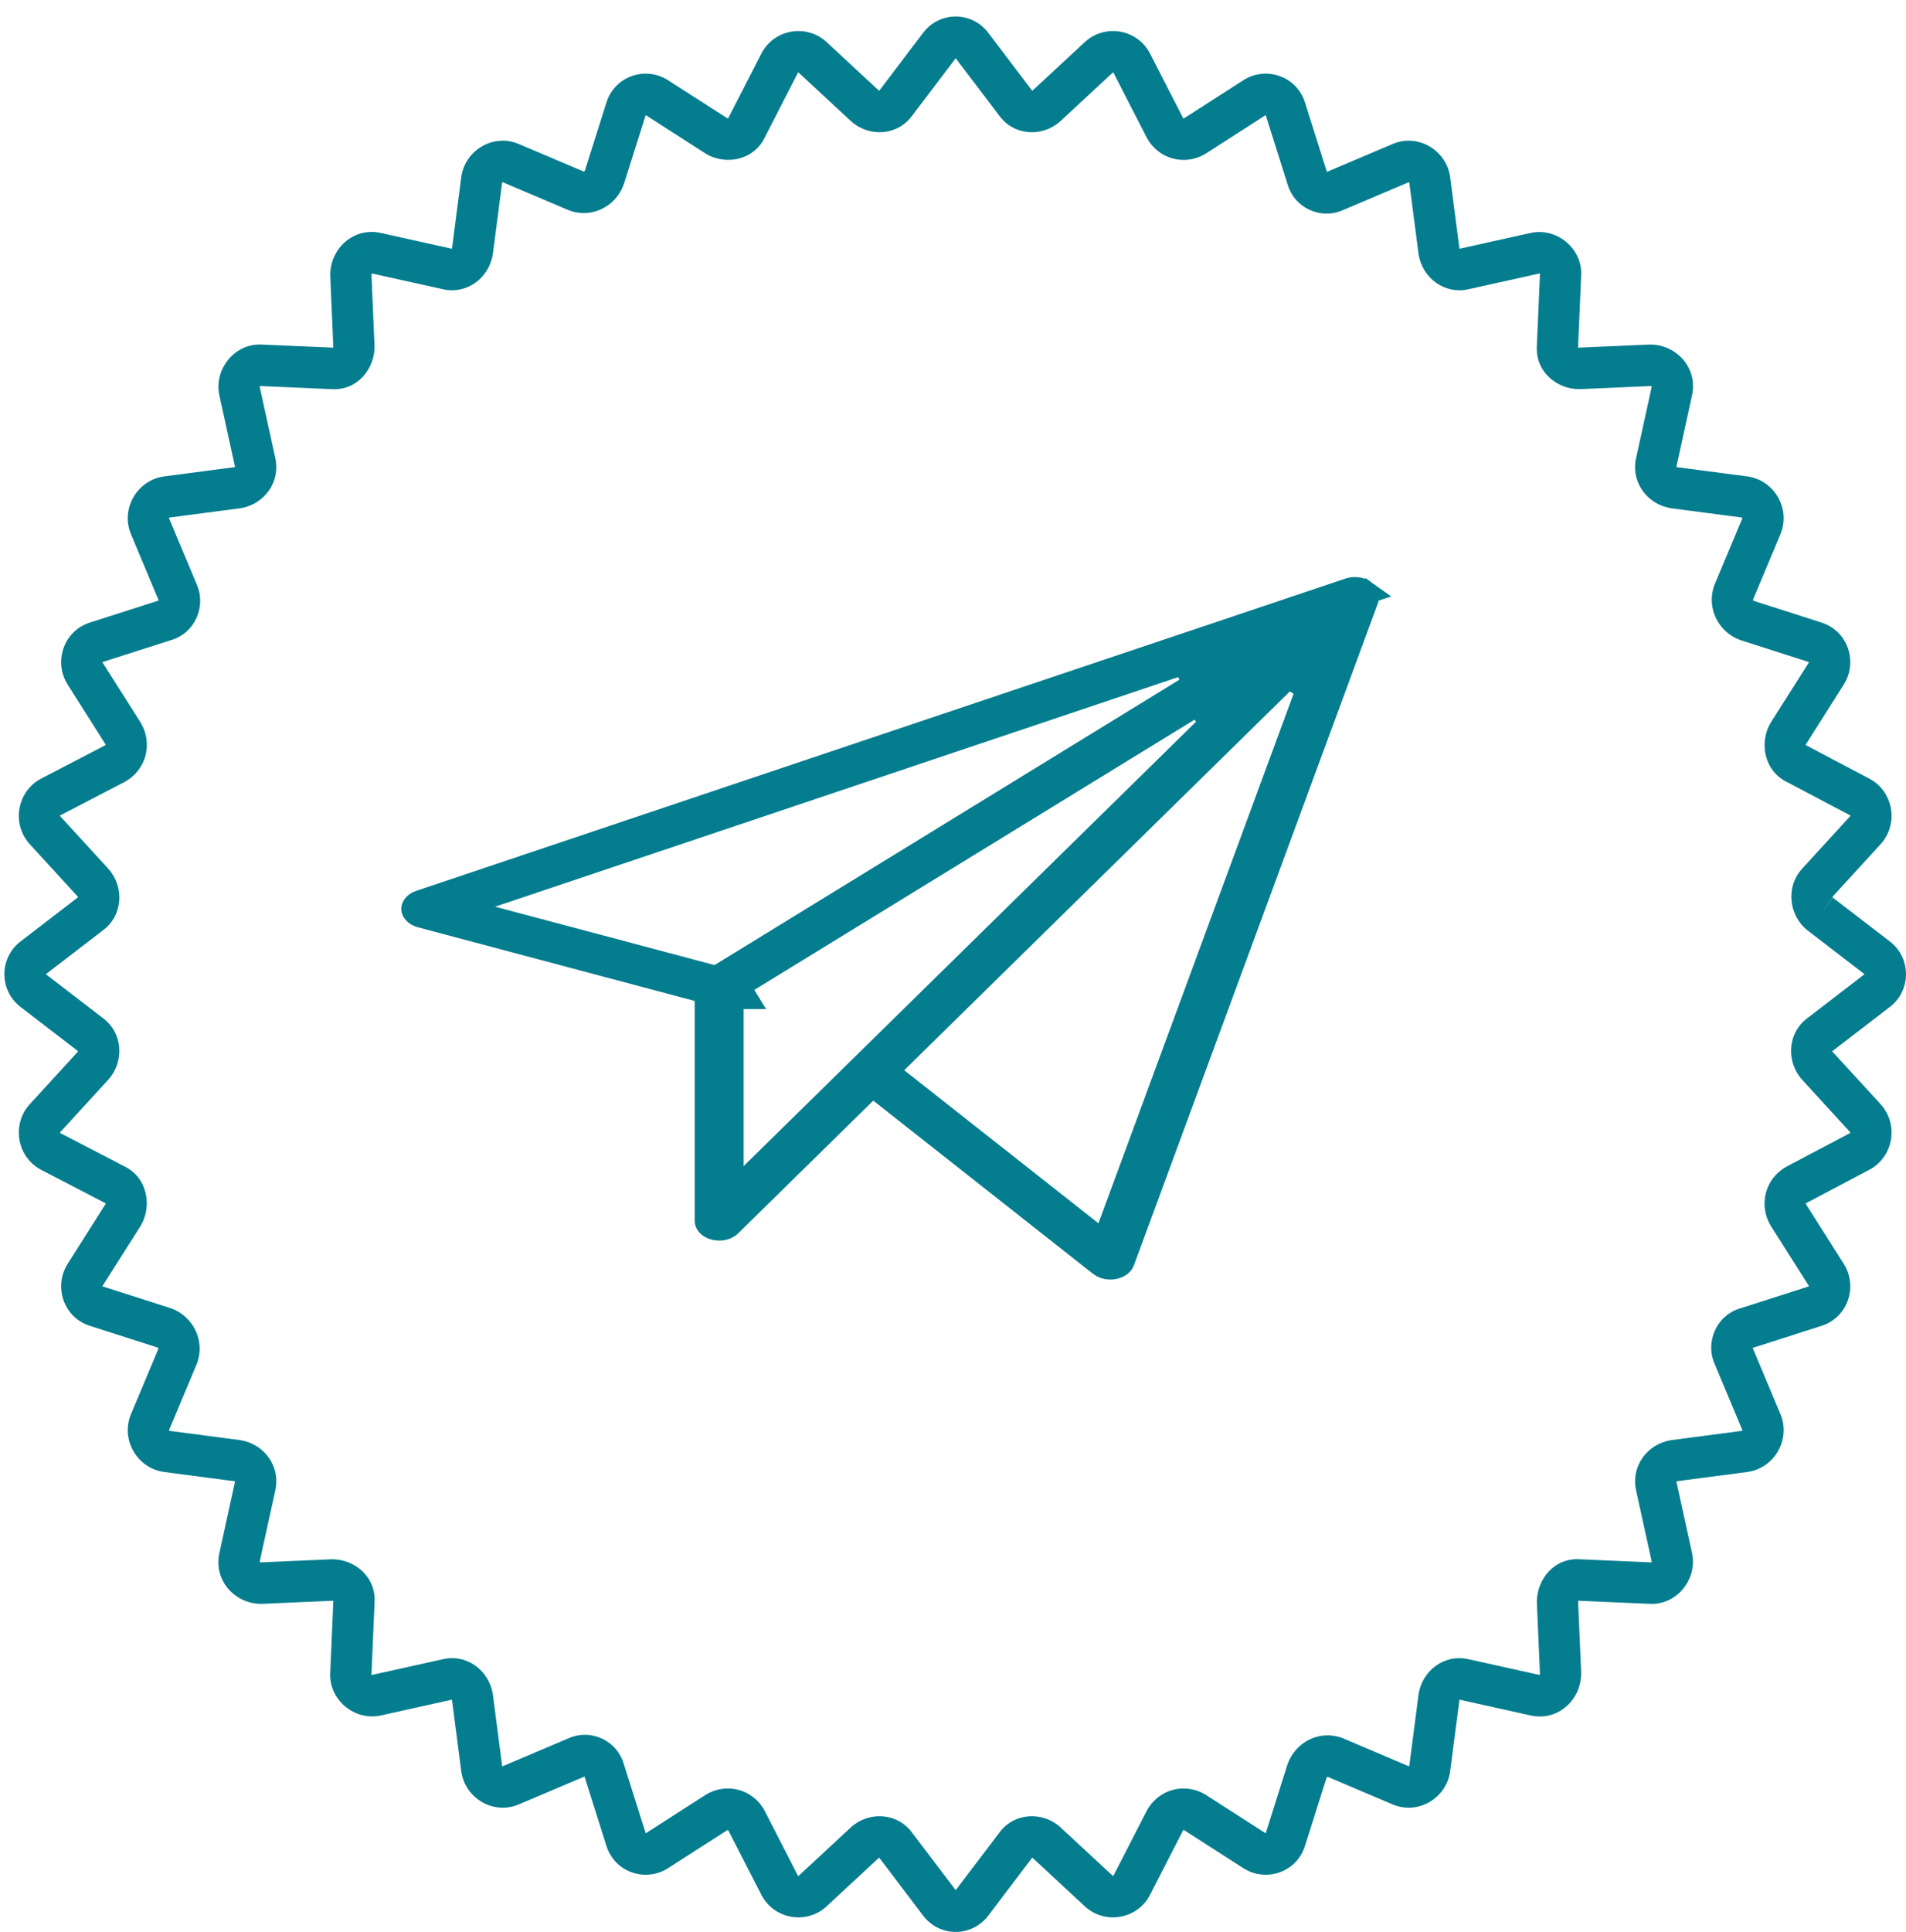 <svg xmlns="http://www.w3.org/2000/svg" width="76" height="77" viewBox="0 0 76 77" fill="none"><path fill-rule="evenodd" clip-rule="evenodd" d="M39.423 1.33L41.144 3.598C41.149 3.604 41.153 3.61 41.158 3.616C41.159 3.616 41.16 3.616 41.161 3.616C41.165 3.614 41.17 3.612 41.175 3.607L43.262 1.672L43.269 1.666C44.08 0.932 45.373 1.17 45.866 2.153L47.172 4.7C47.18 4.713 47.186 4.718 47.187 4.719C47.189 4.72 47.19 4.721 47.191 4.721C47.192 4.721 47.199 4.723 47.213 4.716L49.582 3.195C50.473 2.624 51.708 3.025 52.04 4.1C52.04 4.102 52.041 4.103 52.041 4.104L52.901 6.826C52.904 6.834 52.907 6.843 52.909 6.851L55.538 5.736L55.541 5.734C56.539 5.316 57.659 5.978 57.82 7.033C57.821 7.039 57.822 7.046 57.822 7.052L58.19 9.884C58.193 9.9 58.199 9.909 58.202 9.913C58.203 9.913 58.204 9.913 58.205 9.912C58.213 9.91 58.22 9.909 58.228 9.907L61.014 9.289C61.015 9.288 61.017 9.288 61.018 9.288C62.067 9.047 63.12 9.906 63.046 11.01L62.923 13.851C62.932 13.853 62.942 13.856 62.955 13.856L65.764 13.733C65.776 13.733 65.788 13.733 65.8 13.733C66.857 13.733 67.713 14.677 67.465 15.774C67.465 15.776 67.464 15.777 67.464 15.779L66.849 18.583C66.847 18.59 66.846 18.598 66.844 18.605C66.844 18.606 66.843 18.607 66.843 18.608C66.848 18.612 66.857 18.617 66.873 18.621L69.686 18.99C69.693 18.991 69.699 18.992 69.705 18.993C70.754 19.155 71.412 20.282 70.996 21.286L70.995 21.289L69.899 23.903C69.899 23.904 69.899 23.905 69.899 23.905C69.899 23.907 69.9 23.912 69.903 23.919C69.909 23.93 69.919 23.942 69.936 23.95L72.616 24.808C72.617 24.809 72.619 24.809 72.62 24.81C73.689 25.144 74.087 26.386 73.519 27.283L73.519 27.284L72.009 29.666C72.007 29.67 72.004 29.676 72.004 29.684C72.003 29.689 72.003 29.693 72.003 29.697C72.007 29.699 72.012 29.701 72.016 29.704L74.517 31.023C75.491 31.521 75.727 32.82 74.998 33.635L74.992 33.642L73.072 35.738C73.072 35.74 73.072 35.743 73.072 35.748C73.073 35.757 73.076 35.765 73.08 35.772C73.083 35.778 73.085 35.779 73.084 35.778L75.332 37.505C76.223 38.166 76.223 39.491 75.332 40.152L73.078 41.884C73.072 41.889 73.066 41.893 73.06 41.898C73.06 41.899 73.06 41.9 73.06 41.901C73.061 41.904 73.063 41.907 73.065 41.911C73.066 41.912 73.067 41.914 73.068 41.915L74.992 44.015L74.998 44.023C75.727 44.837 75.491 46.137 74.517 46.634L72.025 47.95C72.011 47.957 72.006 47.964 72.005 47.965C72.004 47.967 72.003 47.968 72.003 47.969C72.003 47.97 72.001 47.977 72.008 47.991L73.519 50.374L73.519 50.375C74.087 51.272 73.689 52.514 72.62 52.848C72.619 52.848 72.617 52.849 72.616 52.849L69.912 53.715C69.903 53.718 69.894 53.721 69.886 53.723L70.996 56.371C71.412 57.376 70.754 58.502 69.705 58.664C69.699 58.665 69.693 58.666 69.686 58.667L66.873 59.036C66.857 59.04 66.848 59.046 66.843 59.049C66.843 59.05 66.844 59.051 66.844 59.052C66.846 59.06 66.847 59.067 66.849 59.075L67.464 61.878C67.464 61.88 67.465 61.882 67.465 61.883C67.704 62.939 66.85 63.998 65.753 63.923L62.93 63.8C62.928 63.808 62.925 63.819 62.925 63.832L63.047 66.659C63.047 66.671 63.047 66.683 63.047 66.695C63.047 67.758 62.109 68.62 61.019 68.37C61.017 68.37 61.015 68.369 61.014 68.369L58.228 67.75C58.22 67.749 58.213 67.747 58.205 67.745C58.204 67.745 58.203 67.745 58.202 67.745C58.199 67.749 58.193 67.758 58.19 67.774L57.822 70.606C57.822 70.609 57.822 70.612 57.821 70.616C57.821 70.618 57.82 70.621 57.82 70.624C57.659 71.679 56.539 72.342 55.541 71.923L55.538 71.922L52.94 70.819C52.94 70.819 52.939 70.819 52.938 70.819C52.937 70.819 52.935 70.82 52.933 70.82C52.931 70.821 52.928 70.822 52.925 70.823C52.913 70.829 52.901 70.84 52.894 70.857L52.041 73.553C52.041 73.555 52.04 73.556 52.04 73.557C51.708 74.633 50.473 75.033 49.582 74.462L49.581 74.462L47.213 72.942C47.199 72.935 47.192 72.936 47.191 72.937C47.19 72.937 47.189 72.937 47.187 72.939C47.186 72.94 47.18 72.945 47.172 72.957L45.869 75.499C45.868 75.501 45.867 75.502 45.866 75.504C45.373 76.487 44.08 76.726 43.269 75.992L43.262 75.985L41.175 74.05C41.17 74.046 41.165 74.043 41.161 74.042C41.16 74.042 41.159 74.041 41.158 74.041C41.153 74.047 41.149 74.054 41.144 74.06L39.423 76.328C38.766 77.224 37.449 77.224 36.792 76.328L35.072 74.06C35.067 74.054 35.062 74.047 35.058 74.041C35.057 74.041 35.056 74.042 35.055 74.042C35.051 74.043 35.046 74.046 35.041 74.05L32.954 75.985L32.947 75.992C32.136 76.726 30.842 76.487 30.35 75.504C30.349 75.502 30.348 75.501 30.347 75.499L29.043 72.957C29.036 72.945 29.03 72.94 29.029 72.939C29.027 72.937 29.026 72.937 29.025 72.937C29.024 72.936 29.017 72.935 29.003 72.942L26.635 74.462L26.634 74.462C25.743 75.033 24.508 74.633 24.176 73.558C24.176 73.556 24.175 73.555 24.175 73.553L23.314 70.832C23.311 70.823 23.309 70.815 23.306 70.806L20.678 71.922L20.674 71.923C19.677 72.342 18.557 71.679 18.396 70.624C18.395 70.618 18.394 70.612 18.393 70.606L18.026 67.774C18.022 67.758 18.017 67.749 18.013 67.745C18.012 67.745 18.011 67.745 18.01 67.745C18.003 67.747 17.995 67.749 17.988 67.75L15.202 68.369C15.2 68.369 15.199 68.37 15.197 68.37C14.148 68.61 13.096 67.751 13.169 66.648L13.292 63.807C13.284 63.804 13.274 63.802 13.261 63.801L10.451 63.924C10.439 63.925 10.427 63.925 10.415 63.925C9.358 63.925 8.502 62.98 8.751 61.883C8.751 61.881 8.752 61.88 8.752 61.878L9.366 59.075C9.368 59.067 9.37 59.06 9.372 59.052C9.372 59.051 9.372 59.05 9.372 59.049C9.368 59.046 9.359 59.04 9.343 59.036L6.529 58.667C6.523 58.666 6.517 58.665 6.511 58.664C5.462 58.502 4.804 57.376 5.22 56.371L5.221 56.368L6.317 53.755C6.317 53.754 6.317 53.753 6.317 53.752C6.317 53.75 6.316 53.745 6.313 53.739C6.307 53.727 6.296 53.715 6.28 53.707L3.6 52.849C3.598 52.849 3.597 52.848 3.596 52.848C2.527 52.514 2.129 51.272 2.696 50.375L4.207 47.992C4.209 47.987 4.211 47.981 4.212 47.974C4.213 47.969 4.213 47.965 4.213 47.961C4.21 47.959 4.207 47.958 4.204 47.956L1.661 46.636C0.684 46.14 0.447 44.838 1.176 44.023L1.183 44.015L3.106 41.915C3.111 41.91 3.113 41.905 3.114 41.901C3.114 41.9 3.115 41.899 3.115 41.898C3.109 41.893 3.102 41.889 3.096 41.884L0.843 40.152C-0.048 39.491 -0.048 38.166 0.843 37.505L3.096 35.774C3.102 35.769 3.109 35.764 3.115 35.76C3.115 35.759 3.114 35.758 3.114 35.757C3.113 35.753 3.111 35.748 3.106 35.742L1.183 33.642L1.176 33.635C0.447 32.82 0.684 31.518 1.661 31.022L4.192 29.707C4.205 29.7 4.209 29.694 4.21 29.693C4.212 29.691 4.212 29.69 4.212 29.689C4.213 29.688 4.215 29.68 4.208 29.667L2.696 27.283C2.129 26.386 2.527 25.143 3.596 24.81L6.304 23.942C6.313 23.94 6.321 23.937 6.33 23.935L5.221 21.289L5.22 21.286C4.804 20.282 5.462 19.155 6.511 18.993C6.517 18.992 6.523 18.991 6.529 18.99L9.343 18.621C9.359 18.617 9.368 18.612 9.372 18.608C9.372 18.607 9.372 18.606 9.372 18.605C9.37 18.598 9.368 18.59 9.366 18.583L8.751 15.774C8.512 14.719 9.365 13.66 10.462 13.734L13.285 13.857C13.288 13.849 13.29 13.839 13.291 13.826L13.169 10.998C13.168 10.987 13.168 10.975 13.168 10.963C13.168 9.899 14.107 9.037 15.197 9.288L17.988 9.907C17.992 9.908 17.996 9.909 18 9.91C18.004 9.911 18.007 9.912 18.01 9.912C18.011 9.913 18.012 9.913 18.013 9.913C18.017 9.909 18.022 9.9 18.026 9.884L18.393 7.052C18.394 7.046 18.395 7.039 18.396 7.033C18.557 5.978 19.677 5.316 20.674 5.734L20.678 5.736L23.275 6.838C23.276 6.838 23.277 6.838 23.277 6.838C23.28 6.838 23.284 6.837 23.291 6.834C23.302 6.828 23.314 6.818 23.322 6.801L24.176 4.1C24.508 3.025 25.742 2.624 26.634 3.195L26.635 3.196L29.002 4.715C29.006 4.717 29.012 4.719 29.02 4.72C29.024 4.721 29.029 4.721 29.033 4.721C29.034 4.718 29.035 4.715 29.037 4.712L30.35 2.153C30.842 1.17 32.136 0.932 32.947 1.666L32.954 1.672L35.041 3.607C35.046 3.612 35.051 3.614 35.055 3.616C35.056 3.616 35.057 3.616 35.058 3.616C35.062 3.61 35.067 3.604 35.072 3.598L36.792 1.33C37.449 0.433 38.766 0.433 39.423 1.33ZM73.084 35.778L73.078 35.774L72.579 36.431L73.084 35.778ZM38.108 2.322C38.106 2.324 38.105 2.325 38.103 2.327L36.387 4.59C35.79 5.428 34.647 5.468 33.946 4.841C33.943 4.838 33.939 4.835 33.935 4.832L31.846 2.894C31.844 2.893 31.844 2.892 31.843 2.892C31.843 2.892 31.843 2.892 31.842 2.891C31.84 2.891 31.835 2.89 31.829 2.891C31.823 2.893 31.82 2.895 31.819 2.895C31.818 2.896 31.819 2.896 31.819 2.895C31.819 2.895 31.818 2.896 31.817 2.898L31.812 2.908L30.505 5.456C30.055 6.417 28.905 6.585 28.153 6.132C28.149 6.129 28.145 6.127 28.141 6.124C28.139 6.123 28.136 6.121 28.134 6.12L25.752 4.59C25.752 4.59 25.752 4.59 25.752 4.59C25.75 4.589 25.749 4.589 25.748 4.589L25.748 4.589C25.747 4.589 25.747 4.589 25.746 4.589C25.746 4.589 25.746 4.59 25.745 4.591L25.743 4.598L24.88 7.327C24.877 7.338 24.873 7.348 24.869 7.359C24.559 8.218 23.61 8.721 22.707 8.391C22.694 8.386 22.681 8.381 22.669 8.376L20.047 7.263C20.045 7.263 20.041 7.265 20.037 7.267C20.029 7.271 20.025 7.276 20.022 7.28C20.021 7.281 20.021 7.282 20.021 7.282C20.021 7.282 20.021 7.282 20.021 7.282L19.653 10.119C19.652 10.128 19.65 10.138 19.649 10.148C19.495 11.073 18.619 11.762 17.625 11.52L14.84 10.902L14.832 10.9C14.831 10.9 14.831 10.9 14.83 10.9C14.828 10.902 14.824 10.906 14.821 10.914C14.817 10.921 14.813 10.933 14.812 10.952L14.934 13.78C14.935 13.791 14.935 13.803 14.935 13.815C14.935 14.693 14.253 15.586 13.201 15.509L10.38 15.386C10.377 15.386 10.375 15.386 10.372 15.385C10.37 15.387 10.368 15.389 10.366 15.392C10.363 15.396 10.36 15.4 10.358 15.405C10.356 15.408 10.355 15.41 10.354 15.412L10.355 15.415L10.969 18.217C11.21 19.218 10.525 20.1 9.605 20.254C9.596 20.256 9.586 20.257 9.577 20.258L6.758 20.628C6.758 20.628 6.758 20.628 6.758 20.628C6.758 20.628 6.757 20.629 6.755 20.63C6.752 20.632 6.747 20.637 6.743 20.644C6.74 20.649 6.739 20.652 6.739 20.655L7.841 23.284C8.241 24.188 7.759 25.261 6.782 25.525L4.091 26.387L4.083 26.389C4.082 26.389 4.082 26.389 4.081 26.39C4.081 26.39 4.081 26.391 4.081 26.391L4.081 26.392C4.081 26.392 4.082 26.393 4.083 26.395C4.083 26.395 4.083 26.395 4.083 26.395L5.603 28.792C5.607 28.799 5.611 28.805 5.614 28.811C6.094 29.615 5.85 30.681 4.975 31.162C4.969 31.165 4.964 31.168 4.958 31.171L2.411 32.494L2.401 32.498C2.399 32.499 2.398 32.5 2.399 32.5C2.399 32.5 2.399 32.5 2.399 32.5C2.398 32.501 2.396 32.505 2.395 32.511C2.393 32.517 2.394 32.521 2.395 32.523C2.395 32.524 2.395 32.525 2.395 32.525C2.395 32.525 2.396 32.526 2.397 32.528L4.323 34.63C4.326 34.634 4.329 34.637 4.332 34.641C4.955 35.346 4.915 36.496 4.082 37.097L1.834 38.824C1.832 38.826 1.83 38.827 1.828 38.829C1.83 38.83 1.832 38.832 1.834 38.833L4.082 40.561C4.915 41.162 4.955 42.312 4.332 43.016C4.33 43.019 4.328 43.022 4.326 43.024L4.323 43.027L2.397 45.13C2.396 45.132 2.395 45.132 2.395 45.133C2.395 45.133 2.395 45.133 2.395 45.134C2.394 45.136 2.393 45.141 2.395 45.147C2.396 45.153 2.398 45.156 2.399 45.157C2.399 45.158 2.399 45.157 2.399 45.157C2.398 45.157 2.399 45.158 2.401 45.159L2.411 45.164L4.943 46.479C5.898 46.932 6.066 48.09 5.614 48.846C5.611 48.853 5.607 48.859 5.603 48.865L4.083 51.263C4.082 51.264 4.081 51.266 4.081 51.266L4.081 51.266C4.081 51.267 4.081 51.267 4.081 51.268C4.082 51.268 4.082 51.268 4.083 51.269L4.091 51.271L6.802 52.139C6.813 52.143 6.824 52.146 6.834 52.15C7.688 52.463 8.188 53.418 7.86 54.326C7.855 54.339 7.85 54.352 7.845 54.365L6.739 57.003C6.739 57.005 6.74 57.009 6.743 57.013C6.747 57.02 6.752 57.025 6.755 57.028C6.757 57.029 6.758 57.029 6.758 57.029C6.758 57.029 6.758 57.029 6.758 57.029L9.577 57.399C9.583 57.4 9.588 57.401 9.594 57.402C9.598 57.402 9.602 57.403 9.605 57.404C10.525 57.558 11.21 58.44 10.969 59.441L10.355 62.242L10.353 62.25C10.353 62.251 10.353 62.252 10.353 62.253C10.355 62.255 10.359 62.258 10.367 62.262C10.374 62.265 10.386 62.27 10.405 62.271L13.215 62.148C13.227 62.147 13.239 62.147 13.25 62.147C14.123 62.147 15.01 62.833 14.934 63.892L14.811 66.731C14.811 66.733 14.811 66.736 14.81 66.738C14.812 66.74 14.815 66.742 14.817 66.745C14.821 66.748 14.825 66.751 14.83 66.753C14.833 66.755 14.835 66.756 14.837 66.756L14.84 66.756L17.624 66.138C18.619 65.895 19.495 66.585 19.649 67.51C19.65 67.519 19.652 67.529 19.653 67.539L20.021 70.375C20.021 70.375 20.021 70.375 20.021 70.375C20.021 70.375 20.021 70.376 20.022 70.378C20.023 70.379 20.025 70.382 20.027 70.384C20.03 70.386 20.033 70.388 20.037 70.391C20.041 70.393 20.045 70.394 20.047 70.395L22.66 69.286C23.558 68.883 24.624 69.368 24.887 70.351L25.743 73.059L25.745 73.067C25.746 73.068 25.746 73.068 25.746 73.069C25.747 73.069 25.747 73.069 25.748 73.069L25.748 73.069C25.749 73.069 25.75 73.069 25.751 73.067C25.751 73.067 25.751 73.067 25.752 73.067L28.134 71.538C28.14 71.534 28.146 71.53 28.153 71.526C28.951 71.044 30.011 71.289 30.489 72.17C30.492 72.175 30.495 72.181 30.497 72.187L31.812 74.75L31.817 74.759C31.818 74.761 31.819 74.762 31.819 74.762C31.818 74.762 31.818 74.762 31.819 74.762C31.82 74.763 31.823 74.765 31.829 74.766C31.835 74.767 31.84 74.767 31.842 74.766C31.843 74.766 31.843 74.766 31.843 74.765C31.843 74.765 31.844 74.765 31.845 74.764C31.845 74.764 31.845 74.764 31.846 74.764C31.846 74.763 31.847 74.763 31.847 74.763L33.935 72.826C33.939 72.823 33.943 72.819 33.946 72.816C34.647 72.19 35.79 72.23 36.387 73.068L38.103 75.33C38.105 75.332 38.106 75.334 38.108 75.336C38.109 75.334 38.111 75.332 38.112 75.33L39.829 73.068C40.426 72.23 41.569 72.19 42.269 72.816C42.273 72.819 42.277 72.823 42.28 72.826L44.369 74.763C44.369 74.763 44.37 74.763 44.37 74.764C44.371 74.765 44.372 74.765 44.372 74.765C44.372 74.765 44.373 74.766 44.374 74.766C44.375 74.766 44.376 74.767 44.378 74.767C44.381 74.767 44.383 74.767 44.386 74.766C44.392 74.765 44.396 74.763 44.397 74.762C44.397 74.762 44.397 74.762 44.397 74.762C44.397 74.762 44.398 74.761 44.398 74.761C44.398 74.761 44.398 74.76 44.399 74.759L44.403 74.75L45.718 72.187C45.721 72.181 45.724 72.175 45.727 72.17C46.204 71.289 47.264 71.044 48.063 71.526C48.069 71.53 48.075 71.534 48.082 71.538L50.464 73.067C50.464 73.067 50.464 73.067 50.464 73.067C50.466 73.068 50.467 73.069 50.467 73.069L50.468 73.069C50.468 73.069 50.469 73.069 50.469 73.069C50.47 73.068 50.47 73.068 50.47 73.067L50.472 73.059L51.335 70.331C51.339 70.32 51.342 70.309 51.346 70.299C51.657 69.439 52.606 68.936 53.508 69.267C53.522 69.271 53.534 69.276 53.547 69.282L56.169 70.395C56.171 70.394 56.175 70.393 56.179 70.391C56.186 70.386 56.191 70.381 56.193 70.378C56.194 70.376 56.195 70.376 56.195 70.375C56.195 70.375 56.195 70.375 56.195 70.375L56.563 67.539C56.564 67.529 56.565 67.519 56.567 67.51C56.72 66.585 57.597 65.895 58.591 66.138L61.376 66.756L61.383 66.757C61.384 66.758 61.385 66.758 61.386 66.758C61.388 66.756 61.392 66.751 61.395 66.744C61.398 66.737 61.403 66.725 61.404 66.706L61.282 63.878C61.281 63.866 61.281 63.854 61.281 63.842C61.281 62.964 61.962 62.071 63.015 62.148L65.836 62.272C65.838 62.272 65.841 62.272 65.843 62.272C65.844 62.272 65.844 62.271 65.845 62.27C65.847 62.269 65.848 62.267 65.85 62.266C65.853 62.261 65.856 62.257 65.858 62.253C65.86 62.25 65.861 62.247 65.861 62.245L65.861 62.242L65.246 59.441C65.005 58.44 65.691 57.558 66.61 57.404C66.62 57.402 66.629 57.401 66.639 57.399L69.457 57.029C69.457 57.029 69.457 57.029 69.457 57.029C69.458 57.029 69.459 57.029 69.46 57.028C69.464 57.025 69.469 57.02 69.473 57.013C69.475 57.009 69.477 57.005 69.477 57.003L68.375 54.374C67.975 53.47 68.457 52.397 69.434 52.133L72.125 51.271L72.132 51.269C72.133 51.268 72.134 51.268 72.135 51.268C72.135 51.267 72.135 51.267 72.135 51.266L72.134 51.266C72.134 51.266 72.134 51.265 72.133 51.263C72.133 51.263 72.133 51.263 72.133 51.263L70.613 48.865C70.609 48.859 70.605 48.853 70.601 48.846C70.122 48.042 70.366 46.976 71.241 46.496L71.253 46.489L73.759 45.166C73.764 45.164 73.769 45.161 73.773 45.159C73.775 45.158 73.776 45.157 73.776 45.158C73.776 45.158 73.776 45.158 73.776 45.158C73.777 45.157 73.779 45.153 73.78 45.147C73.781 45.141 73.781 45.136 73.78 45.134C73.78 45.134 73.78 45.133 73.779 45.133L73.779 45.133C73.779 45.132 73.779 45.132 73.778 45.13C73.777 45.13 73.777 45.129 73.776 45.129L71.852 43.027C71.849 43.024 71.845 43.02 71.842 43.016C71.22 42.312 71.26 41.161 72.092 40.561L74.341 38.833C74.343 38.832 74.344 38.83 74.346 38.829C74.344 38.827 74.343 38.826 74.341 38.824L72.081 37.088L72.075 37.084C71.358 36.522 71.175 35.396 71.842 34.641C71.845 34.637 71.849 34.634 71.852 34.63L73.776 32.529C73.777 32.528 73.777 32.528 73.778 32.528C73.778 32.527 73.778 32.527 73.778 32.526C73.779 32.526 73.779 32.525 73.779 32.525C73.779 32.525 73.78 32.524 73.78 32.523C73.781 32.521 73.781 32.517 73.78 32.511C73.779 32.507 73.778 32.505 73.778 32.503C73.777 32.502 73.776 32.501 73.776 32.5C73.776 32.5 73.776 32.5 73.776 32.5C73.776 32.5 73.775 32.499 73.773 32.498C73.77 32.497 73.768 32.496 73.765 32.494L73.759 32.491L71.27 31.177C70.318 30.723 70.15 29.567 70.601 28.811C70.603 28.808 70.606 28.804 70.608 28.8C70.61 28.797 70.611 28.795 70.613 28.792L72.133 26.395C72.133 26.395 72.133 26.395 72.133 26.395C72.133 26.394 72.134 26.393 72.134 26.393C72.134 26.392 72.134 26.392 72.134 26.392L72.135 26.391C72.135 26.391 72.135 26.39 72.135 26.39C72.134 26.389 72.133 26.389 72.132 26.389L72.125 26.387L69.413 25.518C69.403 25.515 69.392 25.511 69.382 25.507C68.528 25.195 68.028 24.24 68.356 23.331C68.359 23.324 68.361 23.317 68.364 23.31C68.366 23.304 68.369 23.298 68.371 23.293L69.477 20.655C69.477 20.652 69.475 20.649 69.473 20.644C69.471 20.641 69.468 20.637 69.466 20.635C69.464 20.633 69.462 20.631 69.46 20.63C69.459 20.629 69.458 20.628 69.458 20.628C69.458 20.628 69.458 20.628 69.458 20.628L66.639 20.258C66.629 20.257 66.62 20.256 66.61 20.254C65.691 20.1 65.005 19.218 65.246 18.217L65.861 15.415L65.862 15.407C65.863 15.406 65.863 15.406 65.863 15.405C65.861 15.403 65.856 15.399 65.849 15.395C65.842 15.392 65.83 15.388 65.811 15.387L63.001 15.51C62.989 15.51 62.977 15.511 62.965 15.511C62.093 15.511 61.206 14.825 61.282 13.765L61.405 10.927C61.405 10.924 61.405 10.922 61.405 10.919C61.403 10.917 61.401 10.915 61.398 10.913C61.396 10.911 61.394 10.909 61.392 10.908C61.39 10.907 61.388 10.905 61.386 10.904C61.383 10.903 61.38 10.902 61.379 10.901L61.376 10.902L58.591 11.52C57.597 11.762 56.72 11.073 56.567 10.148C56.565 10.138 56.564 10.128 56.563 10.119L56.195 7.282C56.195 7.282 56.195 7.283 56.195 7.282C56.195 7.282 56.194 7.281 56.193 7.28C56.191 7.276 56.186 7.271 56.179 7.267C56.175 7.265 56.171 7.263 56.169 7.263L53.556 8.372C52.657 8.774 51.592 8.289 51.329 7.306L50.472 4.598L50.47 4.591C50.47 4.59 50.47 4.589 50.469 4.589C50.469 4.589 50.468 4.589 50.468 4.589L50.467 4.589C50.467 4.589 50.466 4.589 50.464 4.59L48.082 6.12C48.078 6.122 48.075 6.124 48.071 6.126C48.068 6.128 48.066 6.13 48.063 6.132C47.264 6.614 46.204 6.368 45.727 5.488C45.724 5.482 45.721 5.477 45.718 5.471L44.403 2.908L44.399 2.898C44.398 2.896 44.397 2.895 44.397 2.896C44.397 2.896 44.398 2.896 44.397 2.896C44.396 2.895 44.392 2.893 44.386 2.891C44.38 2.89 44.376 2.891 44.374 2.891C44.373 2.892 44.373 2.892 44.372 2.892C44.372 2.892 44.371 2.893 44.37 2.894L42.28 4.832C42.277 4.835 42.273 4.838 42.269 4.841C41.569 5.468 40.426 5.428 39.829 4.59L38.112 2.327C38.111 2.325 38.109 2.324 38.108 2.322Z" fill="#047D8F"></path><path d="M54.385 23.605L54.385 23.605C54.244 23.504 54.014 23.466 53.807 23.535L53.807 23.535L16.757 35.98L54.385 23.605ZM54.385 23.605C54.45 23.652 54.48 23.7 54.492 23.733C54.503 23.763 54.503 23.791 54.492 23.821L54.491 23.823L44.741 50.268C44.741 50.268 44.741 50.268 44.741 50.268C44.717 50.333 44.621 50.443 44.417 50.485L44.413 50.486C44.371 50.495 44.324 50.5 44.274 50.5C44.118 50.5 43.985 50.452 43.899 50.383L43.899 50.383L35.13 43.475L34.784 43.202L34.47 43.511L29.083 48.801C29 48.882 28.854 48.946 28.676 48.946C28.615 48.946 28.551 48.937 28.485 48.919C28.246 48.851 28.201 48.712 28.201 48.668V39.895V39.51L27.829 39.411L16.796 36.477C16.557 36.414 16.502 36.275 16.5 36.229C16.498 36.188 16.532 36.056 16.757 35.98L54.385 23.605ZM28.364 38.948L28.571 39.003L28.754 38.891L47.716 27.255L47.455 26.829L47.295 26.355L19.582 35.664L18.005 36.193L19.612 36.621L28.364 38.948ZM48.361 28.808L47.749 28.025L29.389 39.291L29.651 39.717H29.151V46.478V47.67L30.001 46.835L34.311 42.602C34.324 42.591 34.336 42.579 34.348 42.566L48.361 28.808ZM43.491 49.15L44.3 49.787V48.844L52.188 27.448L51.369 26.919L35.704 42.299L35.299 42.697L35.745 43.048L43.491 49.15Z" fill="#047D8F" stroke="#047D8F"></path></svg>